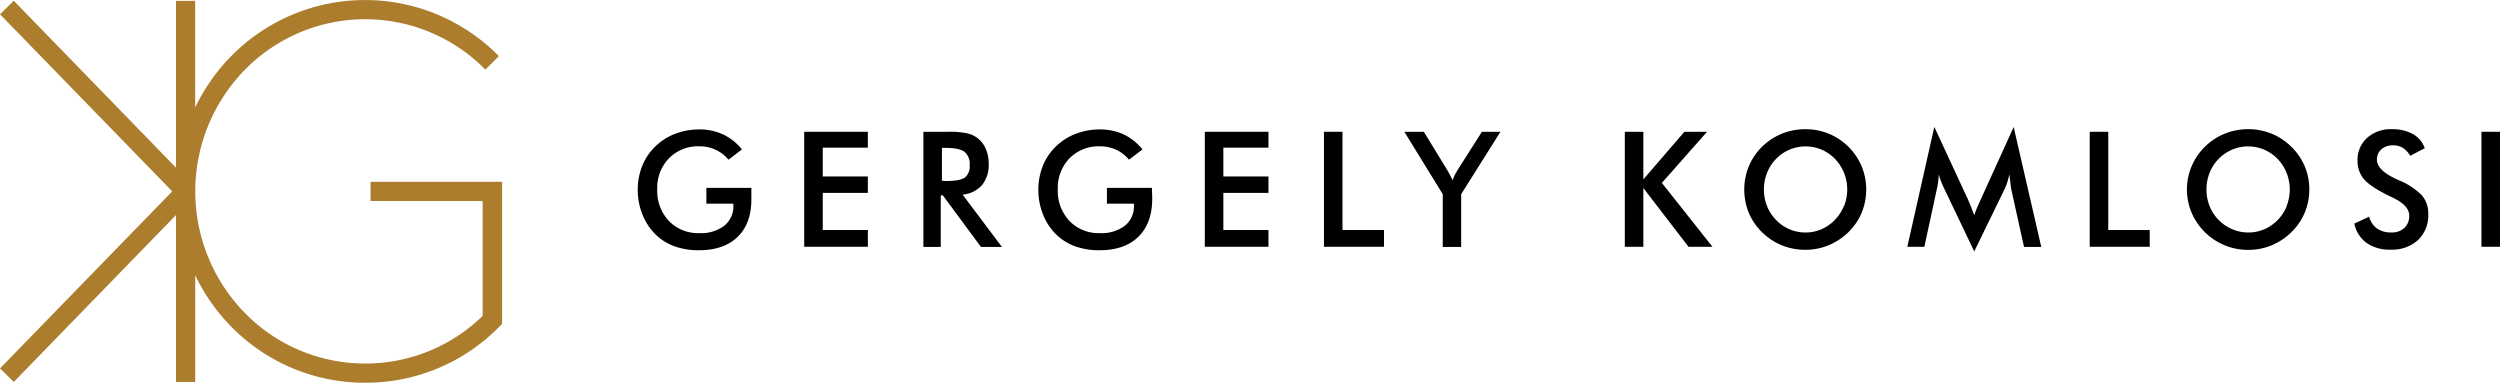 <svg id="Layer_1" data-name="Layer 1" xmlns="http://www.w3.org/2000/svg" viewBox="0 0 555.48 85.04"><defs><style>.cls-1{fill:#ab7d2c;}</style></defs><title>komi_logo_01</title><path class="cls-1" d="M82.38,40.53V44.8h24.91V70.33A37.26,37.26,0,0,1,81.21,80.91H81a37.31,37.31,0,0,1-26.5-11.19,38.61,38.61,0,0,1,0-54.11,37.43,37.43,0,0,1,53.4,0l3-3a41.72,41.72,0,0,0-59.48,0,42.47,42.47,0,0,0-8,11.41V.33H39.16V37.4L3.11.31l-3.06,3L38.32,42.66.05,82l3.06,3L39.16,47.92V85h4.27V61.31a42.47,42.47,0,0,0,8,11.41A41.55,41.55,0,0,0,81,85.18h.22A41.53,41.53,0,0,0,111,72.72l.61-.63V40.53Z" transform="translate(-0.05 -0.14)"/><path d="M167,41.88h-10v3.51H163v.37a5.51,5.51,0,0,1-2,4.52,8.54,8.54,0,0,1-5.55,1.66,9,9,0,0,1-6.77-2.7,9.71,9.71,0,0,1-2.6-7,9.49,9.49,0,0,1,2.6-6.92,9,9,0,0,1,6.73-2.67,8.55,8.55,0,0,1,3.6.74,8.38,8.38,0,0,1,2.9,2.23l3-2.28A11.86,11.86,0,0,0,160.69,30a12.44,12.44,0,0,0-5.36-1.1,14.7,14.7,0,0,0-5.33,1,12.58,12.58,0,0,0-4.35,2.79,12.29,12.29,0,0,0-2.9,4.31,14.29,14.29,0,0,0-1,5.34,14.72,14.72,0,0,0,1,5.34,12.81,12.81,0,0,0,2.76,4.35,11.89,11.89,0,0,0,4.27,2.79,15.77,15.77,0,0,0,5.56.92q5.58,0,8.64-3T167,44.29c0-.29,0-.85,0-1.67C167,42.3,167,42.06,167,41.88Z" transform="translate(-0.05 -0.14)"/><polygon points="178.69 54.83 192.83 54.83 192.83 51.11 182.81 51.11 182.81 42.86 192.83 42.86 192.83 39.21 182.81 39.21 182.81 32.81 192.83 32.81 192.83 29.28 178.69 29.28 178.69 54.83"/><path d="M218.25,41.26a7.14,7.14,0,0,0,1.48-4.8,8,8,0,0,0-.64-3.21,5.77,5.77,0,0,0-4.2-3.49,17.31,17.31,0,0,0-3.93-.34h-5.74V55h3.86V43.54h.46L218,55h4.66l-8.73-11.62A6.44,6.44,0,0,0,218.25,41.26Zm-8.91-.95V33h.74c2.08,0,3.5.29,4.27.87a3.47,3.47,0,0,1,1.15,3,3.16,3.16,0,0,1-1.07,2.73c-.72.51-2.17.76-4.35.76Z" transform="translate(-0.05 -0.14)"/><path d="M256,41.88h-10v3.51H252v.37a5.51,5.51,0,0,1-2,4.52,8.54,8.54,0,0,1-5.55,1.66,9,9,0,0,1-6.77-2.7,9.71,9.71,0,0,1-2.6-7,9.49,9.49,0,0,1,2.6-6.92,9,9,0,0,1,6.73-2.67,8.55,8.55,0,0,1,3.6.74,8.26,8.26,0,0,1,2.89,2.23l3-2.28A11.86,11.86,0,0,0,249.7,30a12.44,12.44,0,0,0-5.36-1.1,14.7,14.7,0,0,0-5.33,1,12.58,12.58,0,0,0-4.35,2.79,12.29,12.29,0,0,0-2.9,4.31,14.29,14.29,0,0,0-1,5.34,14.51,14.51,0,0,0,1,5.34,12.81,12.81,0,0,0,2.76,4.35,11.89,11.89,0,0,0,4.27,2.79,15.77,15.77,0,0,0,5.56.92q5.58,0,8.64-3t3.07-8.38c0-.29,0-.85-.05-1.67C256,42.3,256,42.06,256,41.88Z" transform="translate(-0.05 -0.14)"/><polygon points="267.7 54.83 281.84 54.83 281.84 51.11 271.82 51.11 271.82 42.86 281.84 42.86 281.84 39.21 271.82 39.21 271.82 32.81 281.84 32.81 281.84 29.28 267.7 29.28 267.7 54.83"/><polygon points="298.29 29.28 294.17 29.28 294.17 54.83 307.51 54.83 307.51 51.11 298.29 51.11 298.29 29.28"/><path d="M323.86,38c-.19.31-.38.64-.56,1s-.35.74-.51,1.15c-.2-.42-.39-.81-.58-1.17s-.35-.65-.48-.87l-5.31-8.68h-4.33l8.53,13.86V55h4.09V43.28l8.73-13.86h-4.12Z" transform="translate(-0.05 -0.14)"/><polygon points="379.29 29.28 374.25 29.28 365.14 39.86 365.14 29.28 361.02 29.28 361.02 54.83 365.14 54.83 365.14 41.78 375.17 54.83 380.49 54.83 369.25 40.64 379.29 29.28"/><path d="M410.75,32.74a13.43,13.43,0,0,0-9.58-3.89,13.8,13.8,0,0,0-5.21,1,13.48,13.48,0,0,0-4.4,2.9,13.24,13.24,0,0,0-2.94,4.34,13.74,13.74,0,0,0,0,10.34,13.13,13.13,0,0,0,2.94,4.31,13.49,13.49,0,0,0,4.39,2.9,13.64,13.64,0,0,0,5.22,1,13.33,13.33,0,0,0,5.16-1,14,14,0,0,0,4.42-2.91,13.18,13.18,0,0,0,2.95-4.33,13.61,13.61,0,0,0,0-10.29A13.55,13.55,0,0,0,410.75,32.74Zm-1,13.17a9.72,9.72,0,0,1-2,3.09,9.3,9.3,0,0,1-3,2.08,8.8,8.8,0,0,1-3.52.72,9,9,0,0,1-6.56-2.8,9.32,9.32,0,0,1-2-3.08,9.85,9.85,0,0,1-.69-3.67,10,10,0,0,1,.69-3.7,9.26,9.26,0,0,1,2-3.09,8.88,8.88,0,0,1,3-2.07,9.16,9.16,0,0,1,7.12,0,9.25,9.25,0,0,1,3,2.07,9.7,9.7,0,0,1,2,3.11,10,10,0,0,1,0,7.34Z" transform="translate(-0.05 -0.14)"/><path d="M440.16,44.45l-.31.7a27.69,27.69,0,0,0-1.14,2.79c-.34-.87-.62-1.61-.86-2.2s-.41-1-.53-1.27l-7.48-16.13-6,26.63h3.79l2.72-12.58c.15-.64.26-1.25.34-1.84s.12-1.15.13-1.69a16.46,16.46,0,0,0,.53,1.59,17.76,17.76,0,0,0,.72,1.66L438.71,56l6.63-13.61a14.43,14.43,0,0,0,.72-1.78,12.11,12.11,0,0,0,.44-1.75c.07.49.15,1.11.24,1.85.11.9.18,1.45.23,1.65L449.77,55h3.83l-6.13-26.63Z" transform="translate(-0.05 -0.14)"/><polygon points="468.44 29.28 464.32 29.28 464.32 54.83 477.65 54.83 477.65 51.11 468.44 51.11 468.44 29.28"/><path d="M509.16,32.74a13.54,13.54,0,0,0-4.39-2.9,13.7,13.7,0,0,0-5.19-1,13.84,13.84,0,0,0-5.21,1,13.58,13.58,0,0,0-4.4,2.9,13.28,13.28,0,0,0,0,19,13.62,13.62,0,0,0,9.61,3.92,13.26,13.26,0,0,0,5.16-1,13.86,13.86,0,0,0,4.42-2.91,13.12,13.12,0,0,0,4-9.48,13.17,13.17,0,0,0-1-5.14A13.4,13.4,0,0,0,509.16,32.74Zm-1,13.17a9.55,9.55,0,0,1-2,3.09,9.37,9.37,0,0,1-3,2.08,8.85,8.85,0,0,1-3.53.72,9,9,0,0,1-3.56-.72A9.15,9.15,0,0,1,493,49a9.32,9.32,0,0,1-2-3.08,9.85,9.85,0,0,1-.69-3.67,10,10,0,0,1,.69-3.7,9.26,9.26,0,0,1,2-3.09,9.12,9.12,0,0,1,10.12-2.07,9,9,0,0,1,3,2.07,9.53,9.53,0,0,1,2,3.11,10,10,0,0,1,0,7.34Z" transform="translate(-0.05 -0.14)"/><path d="M533,40.17l-.52-.24q-4.29-2-4.29-4.29a3,3,0,0,1,1-2.34,3.82,3.82,0,0,1,2.64-.87,4,4,0,0,1,2.09.55,5.51,5.51,0,0,1,1.67,1.77l3.22-1.68a5.77,5.77,0,0,0-2.62-3.13,9.22,9.22,0,0,0-4.69-1.09,7.77,7.77,0,0,0-5.51,1.94,6.52,6.52,0,0,0-2.11,5.06,6.13,6.13,0,0,0,1.4,4.07c.92,1.11,2.79,2.35,5.58,3.73l.8.38c2.47,1.18,3.7,2.51,3.7,4a3.63,3.63,0,0,1-1.08,2.76,4.05,4.05,0,0,1-2.92,1,5.29,5.29,0,0,1-3.18-.9,4.54,4.54,0,0,1-1.72-2.61l-3.29,1.54a7,7,0,0,0,2.71,4.29,8.83,8.83,0,0,0,5.31,1.5,8.56,8.56,0,0,0,6.13-2.14,7.53,7.53,0,0,0,2.27-5.76,6.2,6.2,0,0,0-1.41-4.16A15.12,15.12,0,0,0,533,40.17Z" transform="translate(-0.05 -0.14)"/><rect x="551.36" y="29.28" width="4.12" height="25.55"/></svg>